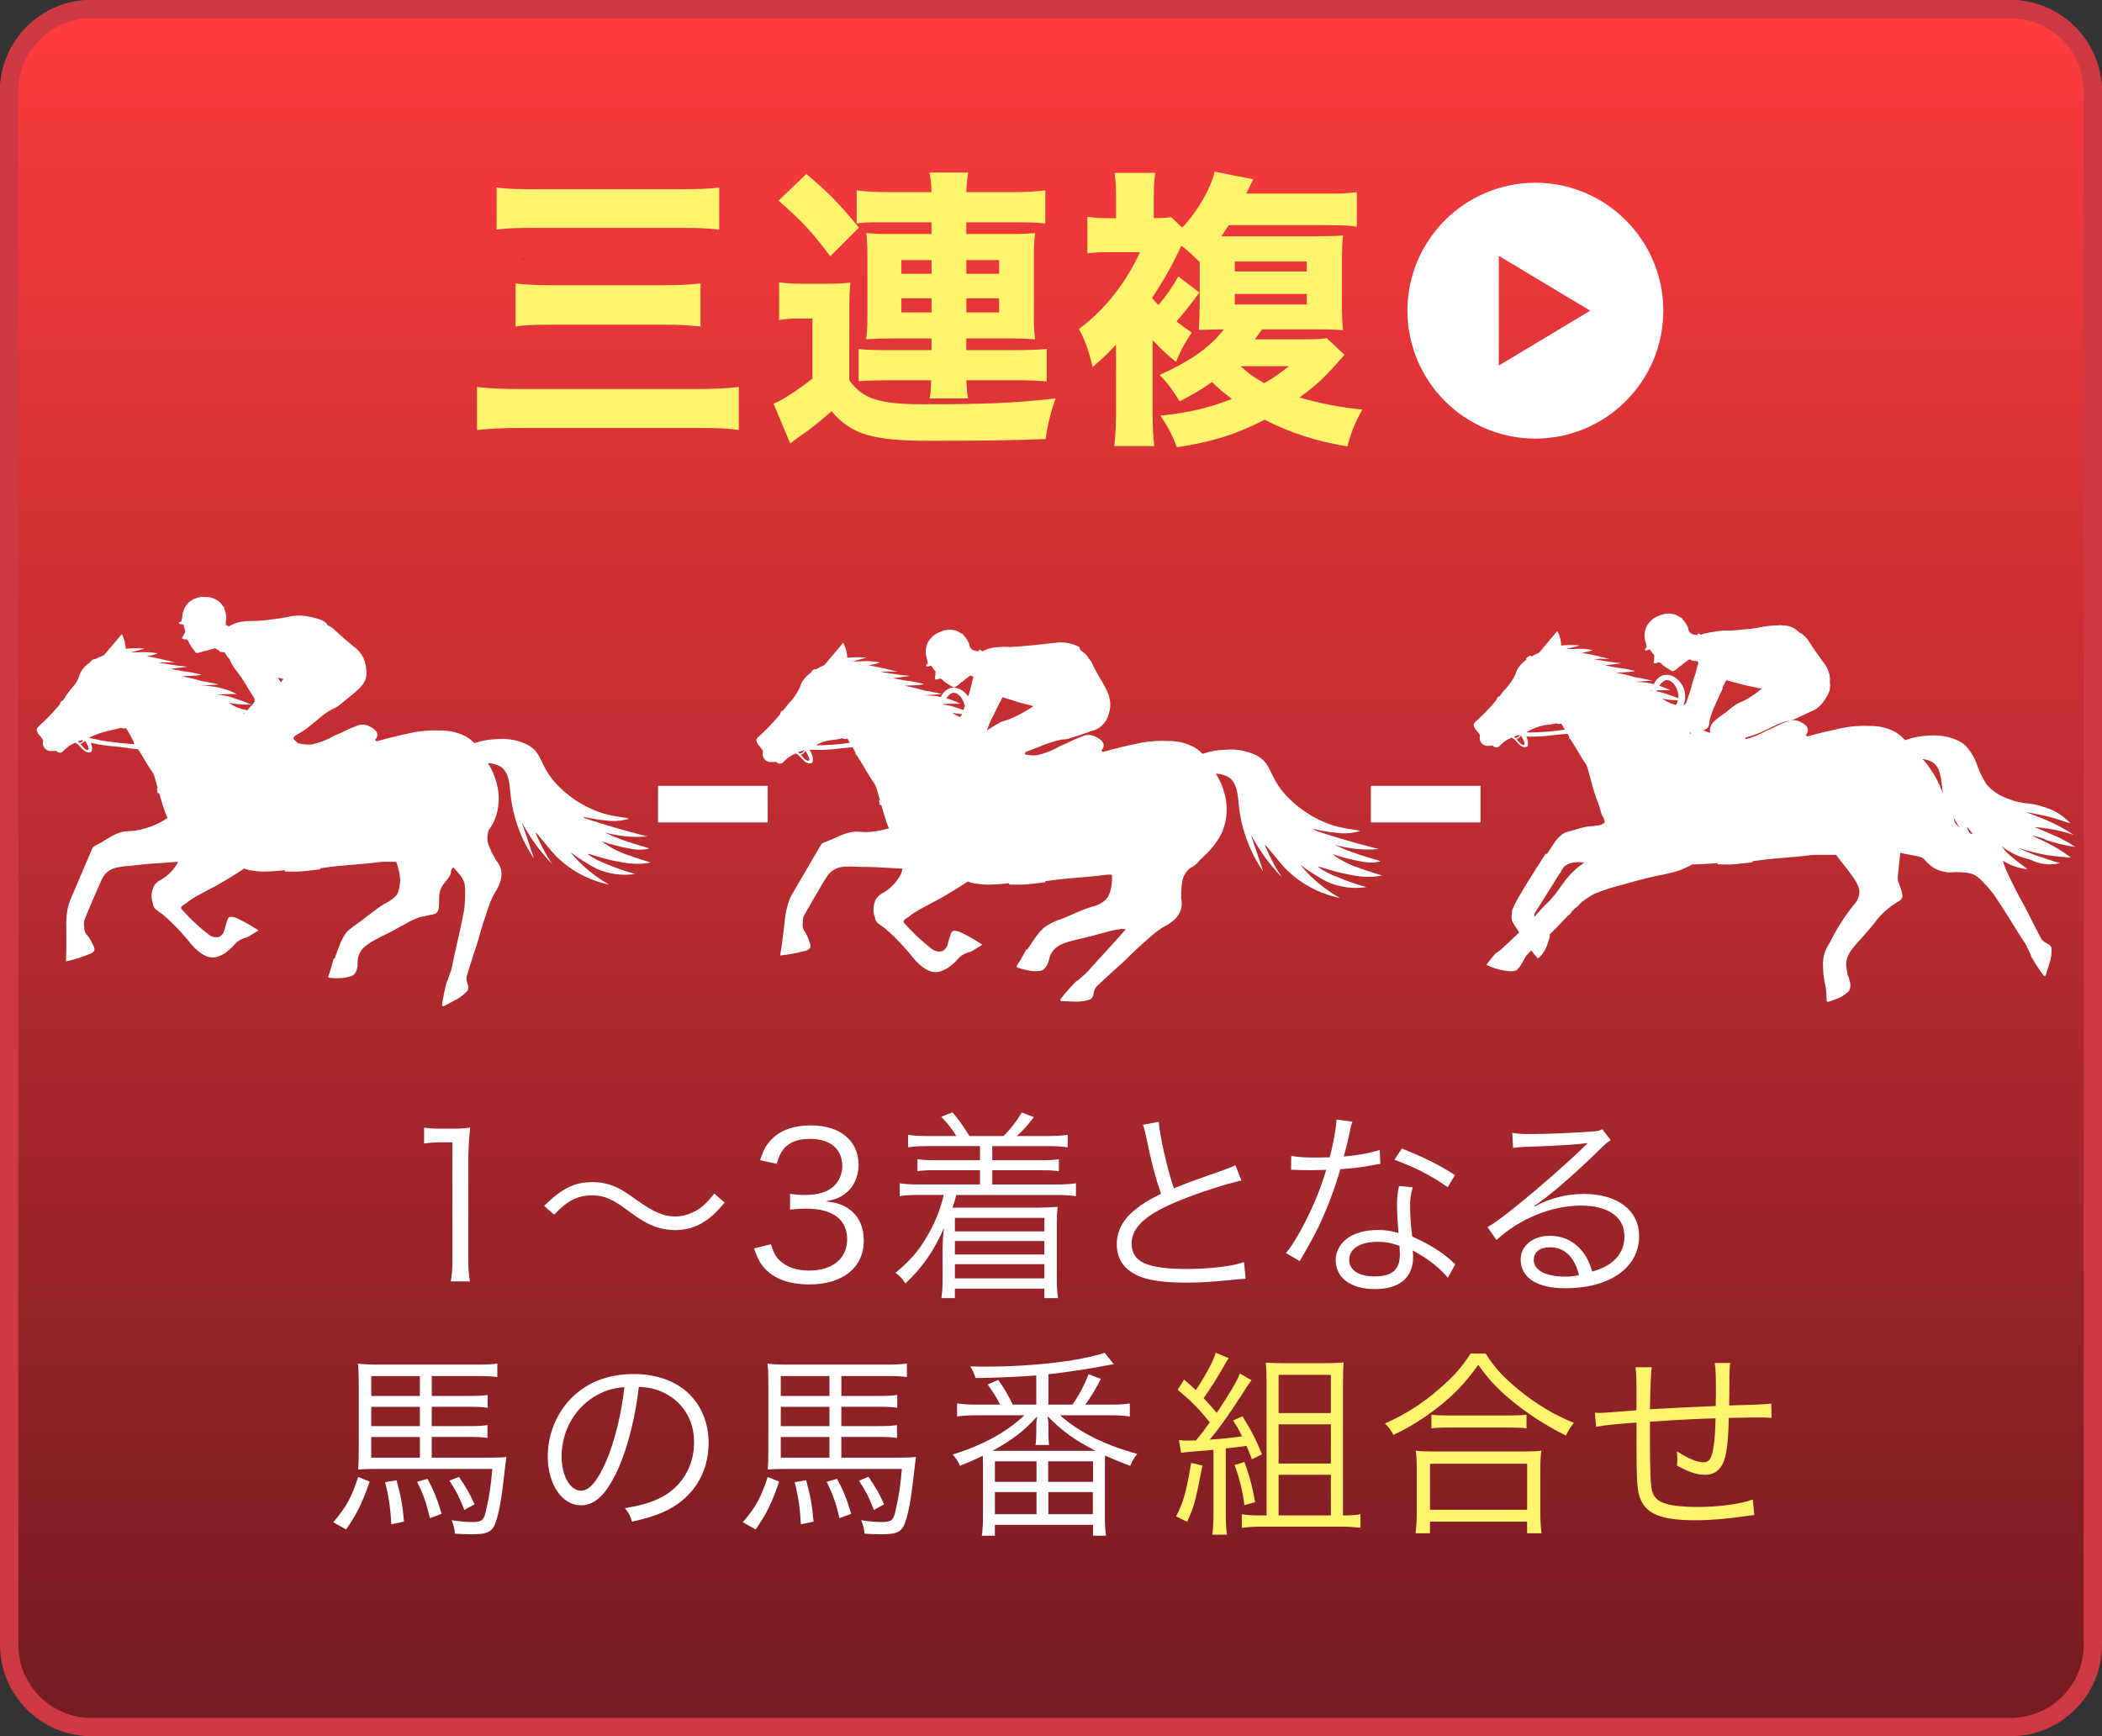 <?xml version="1.0" encoding="UTF-8"?><svg id="_レイヤー_2" xmlns="http://www.w3.org/2000/svg" xmlns:xlink="http://www.w3.org/1999/xlink" viewBox="0 0 115 95"><rect x="0" y="0" width="115" height="95" fill="#333333" stroke="none"/><defs><style>.cls-1{fill:#fff46e;}.cls-2{isolation:isolate;}.cls-3{fill:#ce3943;}.cls-4{fill:#fff;}.cls-5{fill:url(#_名称未設定グラデーション_10);}</style><linearGradient id="_名称未設定グラデーション_10" x1="-764.278" y1="702.4" x2="-764.278" y2="701.4" gradientTransform="translate(87949.437 66727.976) scale(115 -95)" gradientUnits="userSpaceOnUse"><stop offset="0" stop-color="#fe3c3e"/><stop offset="1" stop-color="#731b21"/></linearGradient></defs><g id="_レイヤー_1-2"><g id="_グループ_4955"><rect id="_長方形_11456" class="cls-5" width="115" height="95" rx="5" ry="5"/><path id="_長方形_11456_-_アウトライン" class="cls-3" d="M5,1C2.791,1,1,2.791,1,5v85c0,2.209,1.791,4,4,4h105c2.209,0,4-1.791,4-4V5c0-2.209-1.791-4-4-4H5M5,0h105c2.761,0,5,2.239,5,5v85c0,2.761-2.239,5-5,5H5c-2.761,0-5-2.239-5-5V5C0,2.239,2.239,0,5,0Z"/><g id="_三連複" class="cls-2"><g class="cls-2"><path class="cls-1" d="M26.097,21.175c.688.08,1.328.112,2.4.112h9.556c.993,0,1.649-.032,2.369-.112v2.354c-.656-.096-1.136-.112-2.305-.112h-9.54c-1.088,0-1.696.032-2.48.112v-2.354ZM27.169,10.259c.608.08,1.104.096,2.129.096h7.859c1.024,0,1.521-.016,2.192-.096v2.305c-.688-.08-1.232-.096-2.192-.096h-7.827c-1.104,0-1.537.016-2.161.096v-2.305ZM28.209,15.509c.513.064,1.009.097,1.921.097h6.242c.769,0,1.329-.032,1.953-.097v2.354c-.656-.064-1.185-.097-1.937-.097h-6.211c-.88,0-1.36.017-1.969.097v-2.354Z"/><path class="cls-1" d="M42.624,15.445c.448.063.704.08,1.312.08h1.36c.48,0,.849-.017,1.232-.064-.048.448-.063.849-.063,1.776v3.569c.736,1.024,1.633,1.313,4.05,1.313,3.393,0,5.01-.064,7.234-.32-.256.736-.432,1.424-.544,2.225-1.521.064-3.426.096-6.194.096-3.298,0-4.386-.319-5.522-1.616-.784.688-1.104.944-1.809,1.425-.24.176-.305.224-.448.336l-.912-2.177c.496-.192,1.344-.753,2.129-1.377v-3.281h-.785c-.399,0-.624.016-1.04.08v-2.064ZM44.112,9.523c1.201,1.009,1.665,1.473,2.882,2.93l-1.569,1.568c-1.024-1.36-1.553-1.921-2.833-3.041l1.521-1.457ZM48.067,12.164c-.656,0-.896.016-1.2.063v-1.809c.496.064,1.008.096,1.856.096h2.241c-.017-.512-.049-.768-.112-1.072h2.112c-.048.353-.08.576-.096,1.072h2.449c.769,0,1.376-.031,1.872-.096v1.809c-.399-.048-.768-.063-1.601-.063h-2.721v.64h2.401c.607,0,.88-.016,1.36-.048-.048.433-.064.721-.064,1.28v3.313c0,.528.017.801.064,1.217-.433-.032-.816-.048-1.345-.048h-2.417v.64h2.801c.561,0,1.345-.032,1.601-.063v1.776c-.256-.032-1.072-.064-1.601-.064h-2.801c0,.08.016.145.016.192.017.416.017.48.08.801h-2.097c.048-.208.048-.385.08-.993h-2.337c-.592,0-1.217.017-1.633.049v-1.761c.433.048.929.063,1.585.063h2.401v-.64h-2.193c-.48,0-.944.016-1.377.048.049-.416.064-.688.064-1.232v-3.426c0-.512-.016-.72-.064-1.152.433.032.801.048,1.361.048h2.209v-.64h-2.897ZM49.315,14.229v.752h1.649v-.752h-1.649ZM49.315,16.325v.769h1.649v-.769h-1.649ZM52.868,14.981h1.793v-.752h-1.793v.752ZM52.868,17.094h1.793v-.769h-1.793v.769Z"/><path class="cls-1" d="M73.558,19.414c-1.136,1.297-1.424,1.569-2.465,2.338,1.041.304,2.241.544,3.441.656-.416.736-.608,1.232-.816,2.017-1.681-.272-3.089-.721-4.529-1.457-1.569.801-2.882,1.217-4.802,1.505-.225-.608-.433-1.024-.896-1.729,1.536-.16,2.625-.416,3.905-.913-.496-.384-.721-.56-1.089-.928-.56.4-.912.608-1.761,1.057-.479-.736-.688-1.024-1.104-1.441,1.696-.768,2.721-1.488,3.521-2.496-.72.016-1.184.016-1.376.031.032-.528.048-.977.048-1.473v-2.24c-.592-.576-.672-.641-1.009-.896-.447.992-.944,1.872-1.601,2.865q.225.256.353.384c.433-.512.752-.977,1.089-1.568l1.152.88c-.4.561-.801,1.057-1.249,1.585.305.24.433.336.833.608-.417.624-.561.88-.865,1.601-.384-.305-.688-.576-1.28-1.185v3.938c0,.801.032,1.393.097,1.856h-2.193c.064-.528.096-1.2.096-1.889v-3.665c-.416.448-.656.688-1.28,1.232-.224-.944-.432-1.505-.752-2.081,1.408-1.057,2.545-2.48,3.345-4.21h-1.553c-.624,0-.928.017-1.328.064v-2.001c.336.064.704.08,1.44.08h.128v-1.2c0-.528-.031-.896-.08-1.28h2.226c-.048.319-.08.688-.08,1.248v1.232c.512-.016.72-.016.944-.063l.608.576c.8-.816,1.601-2.193,1.776-3.058l2.113.416c-.08.16-.112.208-.209.416-.063.145-.096.208-.176.368h4.434c.801,0,1.152-.016,1.617-.08v1.889c-.448-.063-.704-.08-1.601-.08h-5.41c-.177.272-.192.305-.4.608h5.042c.672,0,1.2-.016,1.616-.048-.048.353-.063.801-.063,1.617v1.937c0,.849.016,1.232.063,1.633-.416-.032-.72-.048-1.488-.048h-2.945c-.191.271-.24.352-.4.544h2.754c.576,0,.944-.017,1.185-.064l.976.912ZM67.556,14.853h3.938v-.544h-3.938v.544ZM67.556,16.661h3.938v-.576h-3.938v.576ZM67.876,20.039c.432.4.768.64,1.296.928.513-.304.753-.464,1.345-.928h-2.641Z"/></g></g><g id="_1_3着となる_馬の馬番組合せ" class="cls-2"><g class="cls-2"><path class="cls-4" d="M23.202,61.701c.286.044.495.056.913.056h.693c.374,0,.55-.012.913-.056-.066.671-.1,1.232-.1,1.826v5.347c0,.518.022.837.089,1.243h-1.046c.066-.385.088-.736.088-1.243v-6.369h-.594c-.352,0-.638.021-.957.065v-.869Z"/><path class="cls-4" d="M29.769,65.981c.979-.958,1.661-1.299,2.651-1.299.495,0,.936.1,1.376.319.285.143.429.23,1.033.66.925.66,1.485.902,2.112.902.309,0,.616-.066.881-.188.473-.198.781-.462,1.254-1.067l.572.495c-.528.616-.825.881-1.266,1.134-.418.241-.946.374-1.452.374-.341,0-.704-.066-1.045-.177-.462-.165-.814-.362-1.529-.891-.869-.649-1.31-.836-1.98-.836-.418,0-.77.088-1.133.286-.309.176-.518.352-.924.77l-.551-.483Z"/><path class="cls-4" d="M42.178,68.082c.176.572.329.804.671,1.045.374.265.857.396,1.419.396,1.276,0,2.079-.66,2.079-1.705,0-1.089-.781-1.684-2.244-1.684-.308,0-.583.022-.88.056v-.869c.253.044.517.065.813.065.727,0,1.266-.165,1.606-.506.275-.264.44-.671.44-1.067,0-.946-.66-1.496-1.771-1.496-.671,0-1.155.188-1.463.583-.154.198-.231.374-.353.781l-.913-.198c.188-.561.319-.813.595-1.1.483-.528,1.231-.804,2.188-.804,1.596,0,2.607.836,2.607,2.156,0,.672-.286,1.266-.77,1.606-.286.209-.528.297-1.034.396.638.065.979.187,1.353.473.484.374.737.957.737,1.661,0,1.485-1.144,2.409-2.981,2.409-1.111,0-1.937-.308-2.464-.901-.231-.265-.363-.507-.562-1.067l.925-.231Z"/><path class="cls-4" d="M50.757,62.713c-.45,0-.759.021-1.078.065v-.682c.309.044.595.065,1.078.065h1.562c-.22-.374-.462-.671-.825-1.056l.616-.242c.385.462.638.814.924,1.298h1.871c.385-.385.692-.78,1.001-1.287l.66.253c-.407.518-.616.748-.936,1.034h1.694c.484,0,.771-.021,1.089-.065v.682c-.297-.044-.638-.065-1.089-.065h-3.036v.77h2.673c.484,0,.693-.011.969-.055v.66c-.265-.044-.495-.055-.969-.055h-2.673v.78h3.487c.495,0,.781-.021,1.089-.065v.704c-.319-.044-.627-.066-1.089-.066h-5.457c-.099.363-.121.462-.209.693h4.764c.319,0,.616-.011.99-.044-.033.33-.044.517-.044.869v3.146c0,.385.021.671.066.979h-.749v-.517h-4.896v.517h-.737c.045-.308.066-.604.066-.968v-1.65c0-.363.033-1.001.077-1.221-.572,1.298-1.199,2.178-2.112,3.036-.165-.253-.319-.418-.539-.583.759-.627,1.221-1.145,1.65-1.87.483-.792.759-1.464.99-2.388h-1.331c-.484,0-.749.011-1.079.066v-.704c.298.044.584.065,1.079.065h3.311v-.78h-2.442c-.473,0-.715.011-.979.055v-.66c.264.044.484.055.979.055h2.442v-.77h-2.86ZM52.242,66.64v.737h4.896v-.737h-4.896ZM52.242,67.906v.737h4.896v-.737h-4.896ZM52.242,69.171v.78h4.896v-.78h-4.896Z"/><path class="cls-4" d="M63.397,61.382c.044.736.451,2.541.825,3.641.649-.264.957-.385,2.662-.979.386-.144.484-.176.704-.286l.33.836c-.77.165-2.343.671-3.312,1.067-1.881.748-2.695,1.474-2.695,2.387,0,1.002.848,1.387,3.004,1.387,1.265,0,2.497-.144,3.146-.374l.088.913q-.209,0-.814.066c-1.133.109-1.661.143-2.432.143-1.089,0-1.914-.099-2.442-.297-.901-.33-1.363-.936-1.363-1.805,0-.704.33-1.342.979-1.87.418-.341.76-.55,1.441-.891-.308-.902-.517-1.673-.803-3.081-.1-.462-.121-.517-.188-.693l.869-.164Z"/><path class="cls-4" d="M73.989,61.382c-.076.209-.088.253-.176.703-.077.375-.143.639-.297,1.199.771-.065,1.463-.197,1.97-.362l.032.759q-.121.022-.385.066c-.451.099-1.133.187-1.805.23-.341,1.178-.736,2.2-1.221,3.213-.264.527-.363.715-.781,1.441-.099.153-.165.285-.22.374l-.748-.44c.352-.44.648-.924,1.056-1.716.506-1.002.825-1.794,1.145-2.839-.275.011-.649.022-.814.022-.187,0-.561-.012-.726-.012-.121-.011-.209-.011-.242-.011h-.144l.012-.759c.374.065.704.088,1.309.088.221,0,.583-.011.792-.011.177-.628.353-1.562.374-2.068l.869.121ZM79.216,69.92c-.43-.528-1.123-1.078-1.926-1.496.022.176.022.241.022.352,0,1.133-.748,1.76-2.091,1.76-1.32,0-2.146-.615-2.146-1.595,0-.594.407-1.145,1.023-1.397.385-.165.803-.242,1.298-.242.407,0,.683.044,1.111.165-.055-.715-.077-1.231-.077-1.507,0-.396.022-.66.11-1.067l.748.077c-.11.407-.143.639-.143,1.023,0,.495.055,1.254.121,1.672.88.385,1.562.804,2.156,1.331q.121.121.197.177l-.406.748ZM75.343,67.95c-.936,0-1.529.385-1.529.99,0,.562.528.902,1.397.902.946,0,1.375-.374,1.375-1.199,0-.132-.021-.474-.021-.474-.463-.165-.781-.22-1.222-.22ZM79.204,64.958c-.924-.639-1.76-1.078-2.915-1.496l.407-.616c1.276.506,2.013.88,2.904,1.452l-.396.66Z"/><path class="cls-4" d="M82.735,61.987c.309.055.506.066,1.034.066.913,0,2.377-.066,3.366-.144.286-.021.386-.044.528-.121l.462.605c-.153.077-.209.121-.561.462-1.519,1.485-2.85,2.63-3.62,3.125l.022.032c.836-.451,1.728-.682,2.695-.682,1.837,0,3.015.902,3.015,2.311,0,1.716-1.596,2.849-4.038,2.849-1.551,0-2.442-.571-2.442-1.584,0-.737.683-1.287,1.596-1.287.737,0,1.375.319,1.815.902.23.308.352.572.506,1.056,1.155-.318,1.76-.99,1.76-1.925,0-1.057-.88-1.684-2.365-1.684-1.617,0-3.355.704-4.632,1.882l-.494-.704c.396-.231.792-.518,1.54-1.122,1.177-.936,2.915-2.465,3.674-3.213l.154-.154s.022-.021.044-.044l.044-.044-.021-.021q-.033,0-.1.011c-.352.066-1.672.143-3.344.198-.242.011-.353.021-.595.055l-.044-.825ZM84.803,68.247c-.55,0-.891.265-.891.683,0,.286.143.495.439.671.286.154.76.253,1.232.253.275,0,.407-.011.803-.077-.241-1.001-.792-1.529-1.584-1.529Z"/></g><g class="cls-2"><path class="cls-4" d="M20.222,81.071c-.408,1.188-.705,1.782-1.287,2.618l-.705-.396c.705-.814,1.002-1.354,1.365-2.476l.627.253ZM23.62,79.761h3.104c.539,0,.77-.011.979-.044q-.021.144-.121,1.001c-.143,1.299-.264,1.97-.451,2.542-.188.561-.439.693-1.342.693-.275,0-.484-.012-.902-.033-.012-.242-.055-.43-.176-.737.439.066.803.099,1.145.099.506,0,.627-.099.736-.638.188-.814.264-1.354.342-2.267h-6.47c-.329,0-.604.012-.868.033.021-.286.032-.495.032-1.034v-3.751c0-.407-.011-.683-.044-1.013.297.044.616.055,1.133.055h5.348c.527,0,.824-.011,1.144-.055v.737c-.33-.044-.539-.055-1.045-.055h-2.542v1.089h1.992c.55,0,.781-.011,1.066-.055v.704c-.297-.045-.506-.056-1.056-.056h-2.003v1.057h2.014c.561,0,.737-.012,1.034-.056v.704c-.308-.044-.517-.055-1.034-.055h-2.014v1.133ZM22.972,75.295h-2.662v1.089h2.662v-1.089ZM22.972,76.978h-2.662v1.057h2.662v-1.057ZM20.31,78.628v1.133h2.662v-1.133h-2.662ZM21.696,80.994c.242.902.319,1.31.407,2.267l-.693.143c-.055-.935-.143-1.54-.341-2.299l.627-.11ZM23.39,80.917c.363.683.527,1.101.77,1.915l-.638.241c-.209-.88-.362-1.309-.704-1.991l.572-.165ZM25.107,80.807c.406.594.561.857.857,1.507l-.561.308c-.287-.736-.418-.989-.814-1.605l.518-.209Z"/><path class="cls-4" d="M33.872,80.256c-.638,1.452-1.287,2.112-2.078,2.112-1.046,0-1.826-1.144-1.826-2.684,0-1.123.418-2.212,1.154-3.037.881-.968,2.08-1.463,3.554-1.463,1.232,0,2.311.385,3.025,1.089.693.671,1.067,1.628,1.067,2.685,0,1.705-.924,3.113-2.52,3.796-.495.209-.913.341-1.672.506-.11-.363-.176-.474-.385-.737.803-.132,1.319-.275,1.836-.517,1.211-.551,1.947-1.728,1.947-3.081,0-1.254-.637-2.267-1.748-2.761-.408-.177-.727-.254-1.277-.275-.164,1.529-.582,3.212-1.078,4.367ZM32.52,76.418c-1.111.671-1.794,1.914-1.794,3.278,0,1.056.463,1.87,1.057,1.87.463,0,.902-.518,1.375-1.596.451-1.034.858-2.662,1.002-4.07-.66.055-1.134.209-1.64.518Z"/><path class="cls-4" d="M42.628,81.071c-.406,1.188-.703,1.782-1.287,2.618l-.703-.396c.703-.814,1-1.354,1.363-2.476l.627.253ZM46.029,79.761h3.102c.539,0,.771-.011.979-.044q-.022.144-.121,1.001c-.144,1.299-.265,1.97-.451,2.542-.187.561-.44.693-1.342.693-.275,0-.484-.012-.902-.033-.011-.242-.056-.43-.176-.737.44.066.803.099,1.144.099.506,0,.627-.099.737-.638.187-.814.265-1.354.341-2.267h-6.469c-.33,0-.605.012-.869.033.022-.286.033-.495.033-1.034v-3.751c0-.407-.011-.683-.044-1.013.297.044.616.055,1.134.055h5.346c.528,0,.826-.011,1.145-.055v.737c-.33-.044-.539-.055-1.045-.055h-2.541v1.089h1.99c.551,0,.781-.011,1.068-.055v.704c-.298-.045-.507-.056-1.057-.056h-2.002v1.057h2.013c.562,0,.737-.012,1.034-.056v.704c-.309-.044-.518-.055-1.034-.055h-2.013v1.133ZM45.379,75.295h-2.663v1.089h2.663v-1.089ZM45.379,76.978h-2.663v1.057h2.663v-1.057ZM42.716,78.628v1.133h2.663v-1.133h-2.663ZM44.103,80.994c.242.902.318,1.31.407,2.267l-.693.143c-.056-.935-.144-1.54-.341-2.299l.627-.11ZM45.797,80.917c.362.683.528,1.101.771,1.915l-.639.241c-.209-.88-.363-1.309-.704-1.991l.572-.165ZM47.513,80.807c.407.594.562.857.858,1.507l-.562.308c-.285-.736-.418-.989-.813-1.605l.517-.209Z"/><path class="cls-4" d="M56.697,75.262c-1.089.077-2.211.132-3.322.143-.099-.297-.153-.429-.297-.638.44.011.671.011.901.011,2.531,0,5.127-.308,6.459-.759l.494.627-.209.033c-.043.011-.121.021-.23.044-.803.165-2.233.374-3.136.473v1.661h1.32c.407-.604.616-1.001.88-1.661l.672.253c-.275.539-.474.869-.848,1.408h1.32c.527,0,.792-.011,1.111-.065v.715c-.319-.044-.639-.066-1.111-.066h-2.707c1.046.925,2.443,1.629,4.225,2.112-.187.242-.274.386-.385.66-.902-.352-.968-.385-1.375-.572-.011.254-.011.342-.011.616v2.739c0,.43.022.76.065,1.034h-.715v-.594h-5.369v.594h-.715c.045-.274.066-.648.066-1.022v-2.739c0-.221-.012-.451-.012-.616-.473.23-.692.33-1.254.55-.099-.242-.164-.352-.396-.616,1.65-.506,2.949-1.221,3.928-2.146h-2.574c-.462,0-.803.022-1.111.066v-.715c.297.044.605.065,1.111.065h1.244c-.199-.396-.375-.682-.683-1.1l.583-.253c.363.527.518.792.792,1.353h1.287v-1.595ZM59.558,79.387h.375c-1.189-.627-1.761-1.034-2.619-1.892.012.065.012.099.021.176.012.154.022.198.022.253v.396c0,.318.011.571.033.748h-.737c.033-.242.044-.451.044-.748v-.386c0-.099.011-.197.044-.429-.715.792-1.331,1.265-2.441,1.881h5.258ZM54.431,81.082h2.277v-1.122h-2.277v1.122ZM54.431,82.853h2.277v-1.21h-2.277v1.21ZM57.347,81.082h2.453v-1.122h-2.453v1.122ZM57.358,82.853h2.432v-1.21h-2.432v1.21Z"/></g><g class="cls-2"><path class="cls-1" d="M65.783,80.191c-.386,1.991-.451,2.244-.836,3.08l-.605-.297c.407-.781.55-1.298.825-2.927l.616.144ZM64.496,78.794c.143.022.274.033.495.033.099,0,.297-.011.439-.011.341-.419.44-.539.76-.99-.649-.792-1.057-1.199-1.761-1.782l.353-.551c.318.265.385.33.638.572.495-.726.99-1.639,1.089-2.046l.716.297q-.11.143-.396.66c-.341.583-.638,1.045-.979,1.529.363.385.418.451.716.803.736-1.1,1.122-1.749,1.265-2.156l.639.374c-.089.11-.154.209-.298.418-.748,1.199-1.496,2.256-1.991,2.827.671-.044.925-.065,1.771-.176-.198-.407-.253-.506-.495-.869l.518-.23c.495.792.77,1.342,1.066,2.079l-.55.275c-.143-.375-.187-.484-.297-.737-.518.077-.892.121-1.133.143v3.587c0,.483.021.813.065,1.133h-.803c.044-.341.065-.682.065-1.133v-3.51c-.341.033-.483.044-.66.055q-.825.056-1.11.11l-.121-.704ZM68.082,79.993c.297.825.418,1.276.583,2.2l-.583.165c-.109-.814-.286-1.529-.539-2.189l.539-.176ZM73.562,82.92c.341,0,.615-.022.869-.066v.748c-.309-.044-.649-.066-1.057-.066h-4.4c-.407,0-.727.022-1.034.066v-.748c.264.044.539.066.924.066h.429v-7.229c0-.451-.011-.77-.044-1.133.319.021.605.033,1.101.033h1.958c.562,0,.902-.012,1.199-.045-.021.363-.033.605-.033,1.255v7.118h.089ZM69.952,77.319h2.86v-2.09h-2.86v2.09ZM69.952,80.081h2.86v-2.146h-2.86v2.146ZM69.952,82.92h2.86v-2.223h-2.86v2.223Z"/><path class="cls-1" d="M81.282,74.063c.462.748.968,1.298,1.815,1.991.935.77,1.969,1.386,3.015,1.804-.198.231-.309.419-.44.693-1.1-.539-2.211-1.265-3.103-2.024-.693-.583-1.199-1.144-1.694-1.848-.737,1.034-1.342,1.661-2.311,2.409-.748.572-1.44,1.001-2.332,1.43-.121-.253-.209-.374-.462-.627,1.133-.506,2.079-1.111,2.992-1.914.781-.671,1.21-1.166,1.694-1.914h.825ZM77.443,83.898c.044-.341.066-.66.066-1.078v-2.431c0-.407-.011-.704-.055-1.013.23.033.462.044.857.044h5.16c.396,0,.627-.011.858-.044-.044.297-.056.583-.056,1.013v2.431c0,.43.022.76.066,1.078h-.792v-.638h-5.313v.638h-.793ZM78.236,82.611h5.313v-2.52h-5.313v2.52ZM78.312,77.408c.198.032.463.044.869.044h3.411c.429,0,.692-.012.924-.044v.748c-.242-.033-.506-.044-.924-.044h-3.422c-.341,0-.627.011-.858.044v-.748Z"/><path class="cls-1" d="M90.368,74.811q-.065.352-.099,2.299c1.782-.099,2.223-.121,3.598-.176v-.308c.011-.121.011-.242.011-.374,0-1.002-.011-1.331-.066-1.673h.848c-.033.221-.044.495-.044.848v.462l-.011.715v.297c1.078-.021,1.936-.055,2.299-.099l.022.781c-.298-.022-.363-.022-.825-.022-.1,0-.386,0-.748.012-.177,0-.419.011-.771.011-.011.935-.088,1.705-.198,2.146-.176.648-.539.968-1.111.968-.429,0-.869-.143-1.529-.506.012-.165.022-.221.022-.33,0-.121-.011-.231-.022-.451.605.396,1.123.605,1.441.605.309,0,.44-.177.539-.716.088-.483.11-.847.132-1.694-1.331.044-2.123.088-3.586.188v.99c0,1.694.033,2.453.11,2.772.099.374.308.583.736.715.342.121,1.013.187,1.717.187,1.199,0,2.354-.153,3.059-.406l.088.847c-.154.011-.177.022-.44.055-1.023.154-1.937.231-2.783.231-1.958,0-2.795-.374-3.08-1.364-.11-.396-.144-1.034-.144-2.607v-1.375c-1.089.077-1.705.143-2.211.23l-.066-.77c.11.011.198.011.242.011.198,0,.88-.044,2.035-.143v-.716c0-1.022-.011-1.342-.055-1.639h.891Z"/></g></g><path id="_パス_1702" d="M23.359,11.976l-.02.021c.014-.01.021-.017.02-.021"/><path id="_パス_1701" d="M28.494,14.183c.081-.002.161-.023.233-.06-.076.027-.154.047-.233.06"/><path id="_パス_1696" class="cls-4" d="M111.854,45.931c.545.195,1.109.333,1.683.41-.41-.277-.848-.509-1.307-.694-.382-.173-.705-.3-.929-.393.514.035,1.024.116,1.523.243.224.057.434.12.631.187-.492-.329-1.016-.61-1.562-.838-.332-.138-1.058-.414-1.062-.416s.606.114.942.187c.955.208,1.452.464,1.478.41-.394-.418-.895-.721-1.449-.874-.855-.3-1.058-.091-1.918-.44-.47-.15-.889-.429-1.208-.805-.191-.3-.35-.619-.476-.952-.127-.412-.34-.792-.625-1.116-.11-.107-.233-.2-.367-.276-.511-.256-1.083-.366-1.652-.316-.454.013-.904.098-1.331.252-.159-.185-.349-.342-.56-.464-.431-.219-.91-.327-1.394-.314-.537-.026-1.075.02-1.6.139-.48.1-1.087.239-1.8.438-.024-.029-.053-.052-.086-.069.2-.218.2-.484-.249-.711-.245-.145-.548-.153-.8-.02-.464.162-.674.323-1.085.476-.356.205-.736.363-1.132.47l-.042-.07c.1-.055.279-.079.644-.217.2-.074.44-.2.941-.434.221-.111.453-.198.692-.26.122-.019.241-.048.358-.087.148-.06.26-.113.349-.159l.371-.171c.388-.179.388-.177.428-.2.149-.085.284-.193.4-.319.102-.118.191-.248.264-.386.06-.095.111-.195.152-.3.053-.159.066-.328.038-.493.011-.141.004-.284-.021-.423-.063-.273-.192-.527-.375-.739-.207-.281-.5-.688-.853-1.245l-.3-.287-.015.026c-.058-.045-.127-.1-.2-.151-.102-.095-.22-.171-.348-.224-.168-.063-.347-.092-.527-.087v-.016l-.253.017c-.086,0-.164,0-.243.01-.431.029-.56.087-1.023.153l-.258.03c-.1.011-.2.02-.3.028s-.194.017-.322.032c-.043.005-.178.02-.358.032h-.038c-.073-.005-.147-.005-.22,0h-.24v.009c-.1.005-.182.013-.255.021-.078.009-.155.024-.23.044-.076.001-.152.011-.226.031-.031.009-.076.023-.146.036-.048.009-.07.011-.1.016-.067.014-.132.039-.191.074l-.169-.086c-.011.031-.017.063-.027.094h-.035c-.11-.001-.218-.028-.317-.077-.048-.031-.087-.073-.115-.123l-.024-.065h0c-.005-.024-.014-.057-.025-.094h0c-.004-.032-.012-.063-.023-.093-.006-.016-.013-.032-.021-.048l-.01.007c-.062-.139-.149-.265-.259-.37v-.008c-.004-.015-.011-.029-.021-.042-.025-.029-.061-.047-.1-.05h0c-.095-.07-.2-.126-.312-.164-.279-.077-.577-.053-.839.07-.303.106-.554.325-.7.611-.095.211-.125.447-.085.675.017.091.04.18.07.267l.01.021h-.011c0,.025.003.05.007.075.006.023.014.044.025.065-.02.042-.052.077-.092.1-.011.022-.011.047,0,.069.029.038.13.007.173-.006l.1-.032.007.015c.043.071.09.14.142.205.042.052.066.08.083.1v.086c0,.06-.003.119-.011.178-.007.068-.017.124-.024.165.052.02.11.02.162,0,.041-.023.086-.034.133-.034h.017c.065.015.1.058.183.137.014.013.035.033.063.057l.085.057c.05.033.09.057.149.092l.105.063c.038.028.079.052.122.072.067.015.129-.031.249-.124.076-.059.074-.068.169-.143l.036-.028v.015c.024-.023.049-.044.076-.063.041-.03.061-.038.072-.063l.164-.122c.118-.089.14-.107.183-.109.033,0,.065.007.094.023,0,.003,0,.005,0,.008,0,.021.04.029.1.038.052.007.105.012.158.013.034.001.068.008.1.021v.043l.031.049c-.025.066-.051.135-.074.215-.036.125-.022.112-.074.33-.007.029-.014.054-.021.082h0l-.072.164c-.041.141-.082.284-.123.43-.023.085-.046.169-.069.253-.015.043-.034.1-.06.174-.158.47-.162.545-.254.614-.017.013-.036.023-.055.032l-.03.011c.04-.079.069-.162.089-.248.099-.532-.155-1.067-.63-1.326-.148-.079-.317-.108-.483-.083-.125.025-.241.082-.337.165-.109.089-.191.207-.237.34-.355-.088-.721-.13-1.087-.124l.985-.07c-.181-.045-.372-.087-.573-.123-.11-.02-.218-.037-.322-.053-.143-.043-.293-.084-.448-.123-.224-.056-.439-.1-.645-.141.855-.025,1.038-.06,1.039-.088-.311-.086-.628-.145-.949-.176-.289-.051-.526-.1-.685-.131l.9-.116c-.301-.031-.618-.074-.951-.127-.2-.031-.396-.064-.589-.1.256-.018.512-.02.768-.006.036.006.072.006.108,0-.494-.137-.995-.248-1.5-.335.476-.09.576-.134.573-.158-.329-.062-.666-.08-1-.053h-.43l.752-.194c-.328-.032-.657-.032-.985,0l-.037.007c-.008-.277-.081-.549-.213-.793-.267.307-.528.616-.784.927l-.2.248c-.053.023-.112.051-.186.088-.106.053-.18.09-.247.127l-.042-.045c-.109.018-.204.085-.258.182l.035.032c-.191.131-.354.298-.48.493-.025.043-.046.088-.046.088-.035.076-.05.138-.084.227-.154.323-.361.618-.612.872l-.281.348c-.018-.003-.036,0-.053.007-.059.029-.076.113-.081.159-.064.08-.062.078-.077.095-.281.333-.582.65-.9.948-.177.156-.282.232-.278.352.006.22.368.455.339.6-.009.052-.012.104-.009.156.001.022.005.045.012.066.027.088.08.165.153.221.074.055.163.087.255.091.03,0,.072,0,.154-.007l.134-.011c.04.052.098.088.163.1.037.006.075.004.111-.007.052-.016.079-.045.155-.118.039-.037.08-.073.118-.111.09-.083.191-.153.3-.208.059-.033.12-.064.182-.091.037.031.081.054.128.067l.128.136c.182.194.286.307.436.319.03,0,.151.016.189-.054.012-.024.019-.051.02-.078.009-.098,0-.197-.029-.292-.016-.053-.038-.104-.064-.153h.159c.357.006.713-.011,1.068-.05l.142-.017.1-.013c.068-.009.385-.038.792-.077l.079.155c-.004.035.004.07.023.1.011.015.024.028.039.039.006.005.013.009.02.012l.068.116c.092.155.117.185.265.424s.183.324.371.618c.032.05.094.146.182.272.033.094.051.167.059.2.014.058.088.321.233.83l.03.161h.015v.012c.096.336.21.667.342.991.039.152.089.331.155.532l.082.138.04.1c.01.045.021.1.033.153-.096.082-.212.137-.336.159l-.073.008c-.083.01-.126.023-.312.04-.156.015-.154.008-.239.018-.154.025-.305.062-.452.112-.236.067-.24.067-.443.126-.125.028-.247.067-.365.117-.13.074-.247.169-.346.281-.043.044-.082.091-.118.14l-.477.716h-.075l-.161.247h-.01l-.126.212h0l-.186.289h-.008l-.1.171c-.281.44-.485.771-.591.948l-.254.436c-.143.246-.175.3-.218.387-.146.3-.219.443-.182.533h0c-.035.125-.04.257-.014.385.012.057.033.111.061.162h0c.105.182.22.358.344.528-.3.293-.645.614-1.031.968l-.284.2s-.088.091-.485.607c.321.157.664.265,1.017.321.465.073.6,0,.667-.055.111-.106.204-.231.274-.368.033-.06.057-.111.12-.223.038-.068.071-.122.1-.169l.037-.041.245-.252c.121.162.242.311.36.442.158-.131.29-.291.39-.47.126-.251.216-.517.269-.793l-.038-.033c.13-.12.244-.231.335-.325.132-.136.412-.433.673-.71h0c.085-.048.157-.117.208-.2l-.009-.011c.111-.118.151-.161.209-.215.037-.022.067-.043.088-.059.035-.028.069-.058.1-.09.013-.009.021-.023.025-.038h0l.052-.05.088-.087h0l.076-.06c.189-.14.387-.267.593-.381.52-.22,1.057-.397,1.606-.528.971-.281,1.775-.463,1.775-.463.246-.038.489-.089.73-.153.44-.086.862-.245,1.249-.47l.019-.012h.11c.367-.01.7-.031.7-.031.14-.008.3-.018.5-.033l.095-.007c-.005.023-.01.048-.015.07h.165c.3.014.601.007.9-.021l.206-.024c.319-.031.638-.071.642-.072,0-.02,0-.04.006-.06.38-.047.7-.106,1.5-.167.132-.01.517-.039,1.035-.091l.364-.039.277-.033c.232-.029.766-.01,1.393-.014.369.5.791.974,1.111,1.507.058.114.107.232.147.354.007.029.012.058.015.088.008.16-.023.319-.091.464-.058.13-.138.25-.238.352-.506.635-.942,1.323-1.3,2.052-.113.176-.207.364-.279.561-.023.075-.041.152-.054.229,0,.024-.007.049-.011.073-.009.067-.017.133-.02.193v.145c0,.116.006.234.014.358.017.249.053.496.108.739.012.07.024.142.038.216.026.204.04.409.041.615-.005.028.004.056.022.077.032.028.091.007.117,0,.242-.071.476-.164.7-.279.261-.176.392-.264.439-.416.034-.161.025-.328-.028-.484-.024-.092-.058-.181-.1-.266l-.005-.033c-.01-.095-.025-.189-.047-.282-.025-.129-.035-.261-.029-.392h0c.037-.228.127-.444.261-.631.082-.115.177-.228.275-.345.037-.044.115-.134.175-.2.105-.119.192-.214.319-.355.2-.226.36-.414.488-.575.349-.487.796-.895,1.311-1.2.045-.021.087-.048.124-.082.043-.033.077-.075.1-.124.05-.066.021-.229-.03-.406-.011-.047-.025-.093-.044-.137-.051-.152-.109-.3-.142-.389-.01-.066-.015-.133-.014-.2.02-.2.04-.403.061-.609.018-.177.036-.354.055-.531,0-.017,0-.034.005-.052.005-.049.01-.099.015-.149.135.038.272.067.41.086.082.017.157.031.226.042.169.026.336.062.5.109.077.032.146.082.2.146.134.162.29.304.463.422.061.039.125.072.191.1.109.05.222.088.339.114h.012c.141.038.287.055.433.049.184-.012.368-.014.552-.006.106.007.2.014.282.023.115.013.228.039.338.076.041.014.082.031.121.051.177.109.337.243.473.4.177.179.343.367.5.564l.043.054.03.041c.743,1.1,1.121,1.767,1.5,2.351.093.143.16.241.217.333s.1.191.144.275c.006.015.058.132.141.3l.042.09-.017.015c.211.374.445.735.7,1.08.024.02.055.027.085.021.008-.004.015-.01.021-.018.006-.007.011-.015.015-.024.009-.02.114-.362.256-.829.038-.161.059-.326.062-.491v-.165c-.026-.068-.068-.129-.123-.177-.051-.039-.107-.071-.166-.094-.095-.049-.181-.115-.252-.195v.009l-.015-.029c-.06-.114-.09-.171-.105-.2-.044-.074-.257-.488-.811-1.588,0,0-.375-.644-.8-1.527-.032-.069-.068-.146-.115-.241-.082-.171-.154-.347-.214-.527-.03-.093-.047-.157-.06-.211.395.256.845.416,1.313.466.02-.037-.367-.278-.868-.7-.107-.088-.207-.184-.3-.287-.078-.087-.15-.18-.217-.276.45.363.98.612,1.546.727.503.27,1.088.343,1.642.205-.217-.064-.53-.159-.9-.287-.467-.144-.921-.324-1.359-.541.516.169,1.043.301,1.578.394.542.082,1.285.133,1.285.133-.216-.164-.44-.318-.671-.46-.783-.481-1.444-.7-1.431-.738.232.043.46.106.681.187M92.429,40.098l.074-.011c0,.028.002.056.008.083l-.082-.073M91.695,38.577c-.037-.01-.074-.019-.113-.031-.23-.073-.447-.18-.645-.317.254.048.512.078.77.088h.094c-.022.091-.058.178-.106.258M82.877,40.351l-.045-.05c.1-.037.186-.06.215-.068l.105-.031c-.039.104-.136.174-.247.179l-.028-.03M85.964,47.22c.108-.029.219-.044.331-.045h.065c.106,0,.213.013.32.023-.362.24-.685.533-.959.869-.075.09-.144.185-.208.283-.021.024-.046.055-.077.094s-.051.069-.078.107h0c-.021.032-.043.064-.066.1s-.053.074-.08.108c-.1.126-.145.189-.176.234-.072.066-.135.141-.188.223-.04.039-.092.088-.224.218-.049.048-.108.108-.186.189-.168.176-.327.344-.507.559,0-.019.005-.046.02-.189.383-.613.716-1.144.978-1.559h0c.029-.04.051-.075.067-.1.045-.071.088-.152.088-.152h0l.17-.267h0c.017-.033.037-.064.059-.093.031-.033.058-.069.079-.109.008-.016.014-.033.018-.051h0c.063-.1.106-.161.125-.187.009-.013.017-.028.023-.043l.026-.024c.113-.087.242-.151.379-.191M107.623,45.272c.022-.015.154.157.328.381-.065-.021-.13-.044-.194-.068l-.056-.114c-.065-.134-.091-.19-.079-.2M107.21,45.288c-.094-.074-.177-.162-.245-.261l-.018-.042-.071-.267c.102.196.213.386.334.571M105.73,41.709c.458.3.467.956.537,1.5.009.072.021.149.034.228-.223-.641-.557-1.237-.987-1.761-.018-.019-.066-.072-.136-.141.194.015.382.073.551.17M94.905,37.339l.261.074.155.041c.1.025.265.065.535.121.118.024.185.037.241.048v.008c.109.015.2.031.259.044l.033.007c-.293.247-.612.463-.95.644-.259.128-.338.145-.429.2-.035.019-.068.04-.1.064-.174.125-.354.279-.461.366-.165.133-.144.094-.34.246-.153.103-.293.224-.415.362-.075.098-.123.214-.141.336-.008.067-.005.134.01.2l-.2-.067c-.085-.03-.149-.053-.2-.073.093-.015.18-.058.248-.123.108-.116.1-.247.127-.444.072-.275.17-.543.291-.8l.041-.1.385-.831c-.006-.013-.013-.022-.019-.035.071-.154.138-.285.211-.409.13.036.275.076.454.129M91.209,37.212c.316,0,.657.516.611.991-.17-.064-.32-.119-.439-.16-.329-.115-.454-.147-.5-.158-.089-.022-.172-.039-.252-.053.006-.02.012-.04.019-.06l.716-.011c-.188-.094-.382-.173-.582-.238l.011-.016c.091-.116.231-.295.416-.3M90.397,37.771l-.007.022c-.077-.009-.149-.015-.208-.018h.215M83.394,40.749c-.029.026-.079.008-.109,0-.074-.035-.138-.089-.184-.157-.067-.076-.067-.069-.145-.151.111-.021.204-.096.248-.2.019.028.037.056.056.087.062.106.112.218.15.334,0,.006.015.064-.016.091M84.205,40.066c-.205,0-.41.021-.615.01-.031-.002-.063-.002-.094,0,.299-.186.629-.319.974-.391.2-.032.27-.021.519-.074l.166-.037v.008c.047.022.099.033.151.032.037,0,.073-.008.107-.021v-.01c.054.089.117.192.2.339-.467.074-.937.121-1.409.14"/><path id="_パス_1700" class="cls-4" d="M33.761,47.129c.428.104.869.15,1.31.135.177-.011.353-.035.527-.071,0,0-.711-.211-1.211-.4-.525-.167-1.018-.421-1.458-.752.501.168,1.014.3,1.535.393.338.076.689.078,1.028.005.01-.07-.59-.165-1.487-.5-.408-.151-.733-.3-.947-.4.767.219,1.567.297,2.362.229-.652-.163-1.323-.347-2.012-.551-.4-.119-.789-.24-1.168-.365-.278-.1-.332-.134-.328-.146.01-.036.537.129,1.2.182.425.068.861.04,1.274-.082,0-.078-.668-.074-1.456-.32-1.018-.334-1.926-.937-2.63-1.745-.81-.977-.634-1.538-1.417-1.979-.52-.261-1.103-.372-1.683-.321-.425.012-.846.087-1.249.221-.136-.145-.293-.269-.466-.368-.439-.223-.927-.333-1.42-.32-.548-.027-1.098.021-1.633.142-.49.1-1.108.243-1.83.446-.024-.029-.054-.053-.088-.07.206-.222.207-.493-.254-.724-.251-.149-.561-.157-.819-.02-.472.165-.686.329-1.105.485-.393.231-.82.399-1.265.5-.263.022-.527-.002-.782-.069l-.033-.034c-.156-.159-.192-.173-.194-.23-.006-.157.263-.219.639-.48.175-.122.385-.31.822-.663.191-.166.4-.311.622-.432.115-.049.226-.108.332-.175.132-.1.229-.176.306-.244.1-.087.056-.042.324-.261.173-.142.26-.212.365-.307.121-.099.232-.21.331-.331.086-.102.154-.218.2-.343.048-.168.06-.344.034-.516-.011-.226-.063-.447-.155-.654-.131-.254-.321-.473-.555-.637-.275-.225-.662-.555-1.155-1.015l-.258-.143-.021-.039c-.123-.228-.641-.344-.86-.393-.181-.045-.366-.073-.552-.082-.262-.011-.525.018-.779.084-.284.049-.646.113-1.2.17-.355.037-.464.038-.464.038-.209-.005-.418.002-.627.019h0c-.127.01-.252.031-.375.062h0c-.088.019-.173.048-.255.085-.091.036-.178.079-.262.129l-.138-.073c-.005.014-.008.029-.013.043-.004-.005-.008-.011-.011-.017.001-.01.001-.021,0-.031-.007-.066-.007-.134,0-.2h0c0-.024.009-.057.012-.1h0c.008-.03.013-.062.014-.093,0-.017,0-.034,0-.051h-.011c-.005-.149-.039-.297-.1-.433v-.008c.003-.015.003-.031,0-.046-.011-.035-.036-.064-.068-.081h0c-.06-.1-.135-.189-.222-.266-.224-.175-.504-.263-.788-.25-.315-.018-.625.087-.864.293-.167.159-.282.366-.33.592-.018.089-.03.179-.036.269v.023h-.007c-.008.023-.015.047-.021.071-.002.021-.002.042,0,.063-.033.034-.076.056-.122.064-.014.015-.033.04-.027.062.012.046.115.055.159.059l.1.007v.016c.012.081.029.161.052.239.019.063.03.1.039.12-.008.025-.017.051-.028.079-.022.054-.047.107-.076.157-.032.059-.061.107-.083.14.039.038.091.061.146.063.045-.006.091,0,.133.018l.015.009c.053.038.068.09.115.192.008.017.02.043.036.075s.031.048.055.083.061.085.1.139l.072.1c.076.1.072.1.083.111.055.038.128.019.272-.02.091-.025.092-.034.206-.067l.043-.012v.015c.03-.012.061-.021.093-.029.049-.012.07-.011.089-.03l.195-.05c.14-.036.167-.044.207-.031.055.018.056.051.12.088.027.016.057.026.088.031-.008.009-.012.021-.013.033,0,.021.039.03.1.039.051.008.103.013.155.015.014,0,.029.002.043.005v.042c.037.056.077.11.12.162v.018l.1.113.029.032c.07.166.156.325.257.475.072.106.07.087.2.263.154.2.261.37.351.509.123.191.1.174.268.44.256.413.31.464.305.576s-.074.169-.316.436l-.085.1c-.117-.019-.233-.047-.347-.082-.234-.074-.455-.183-.657-.323.259.049.521.079.785.09.154.006.3.006.438,0-.313-.126-.576-.221-.767-.287-.335-.117-.463-.149-.511-.161-.233-.058-.472-.095-.712-.108l1.2-.018c-.616-.31-1.299-.464-1.989-.449l1-.072c-.184-.046-.379-.088-.584-.126-.112-.02-.222-.038-.329-.054-.146-.044-.3-.086-.456-.126-.228-.058-.448-.1-.657-.144.871-.026,1.058-.061,1.058-.09-.316-.088-.64-.148-.967-.18-.295-.052-.536-.1-.7-.133l.917-.118c-.317-.032-.646-.073-.985-.126-.205-.031-.405-.065-.6-.1.261-.018.522-.02.783-.006.036.006.073.006.109,0-.505-.139-1.017-.253-1.533-.341.485-.092.587-.137.584-.161-.337-.064-.68-.082-1.022-.054h-.435l.767-.2c-.333-.032-.667-.032-1,0l-.04.007c-.018-.281-.091-.555-.215-.808l-.8.945-.174.206c-.148.083-.279.1-.5.234l-.014-.015c-.05.008-.097.027-.139.054-.051.033-.094.078-.124.131l.006.005c-.22.127-.398.316-.514.542-.02.048-.04.107-.1.256-.034.087-.073.172-.116.255-.055.098-.122.189-.2.27-.193.221-.366.458-.519.709l-.049.061c-.018-.002-.037,0-.054.008-.06.029-.077.115-.082.162-.065.082-.064.079-.079.1-.286.34-.592.662-.916.966-.18.159-.287.236-.283.359.006.224.375.464.346.615-.009.052-.012.106-.009.159.001.023.005.045.012.067.027.089.081.168.155.226.076.056.166.088.26.092.031,0,.073,0,.158-.007.057,0,.1-.008.136-.011.041.052.1.088.166.1.038.006.076.004.113-.007.053-.017.081-.046.158-.121.04-.038.081-.075.121-.113.09-.084.191-.155.3-.212.06-.034.123-.064.186-.092.038.032.083.055.131.068l.131.139c.186.2.291.313.444.325.03,0,.154.016.193-.055.012-.025.019-.052.02-.079.009-.101,0-.203-.03-.3-.011-.031-.024-.061-.038-.091.294.068.591.12.891.156.112.013.194.021.234.024.573.053,1.023.12,1.471.179.044.071.109.174.214.339.126.207.168.3.345.576.038.059.116.18.227.337.043.082.081.167.113.254h0c.054.2.112.408.174.625l-.051.008.049.264.076-.013c.063.217.127.438.2.671.065.219.143.434.235.643l.019.049c-.072.051-.145.1-.226.15-.32.189-.665.333-1.025.427-.868.251-.9.04-1.494.277-.4.159-.743.432-1.127.624-.072.029-.137.072-.193.125-.039.049-.07.104-.091.163l-1.104,2.593c-.054.128-.108.257-.149.39-.105.412-.146.838-.124,1.263v1.188c0,.094-.006.275-.016.652.456-.102.903-.244,1.335-.424.092-.041.192-.1.217-.195.012-.073-.002-.149-.039-.213-.066-.153-.144-.3-.233-.44-.027-.051-.061-.098-.1-.141h0c-.071-.075-.127-.162-.165-.258-.012-.069-.019-.138-.02-.208-.011-.09-.017-.18-.017-.27.01-.049.023-.097.038-.145l.03-.071c.064-.149.122-.3.185-.449,0,.008-.044.1.134-.319l.087-.206.391-.9c.015-.035.032-.07.047-.1-.022.055-.032.082,0,0l.02-.049c.06-.137.137-.267.229-.386.097-.108.213-.198.342-.264.1-.049.207-.086.316-.108l.072-.012.329-.049c.449-.026.893-.1,1.341-.133.358-.023.881-.059,1.6-.112-.207.395-.518.725-.9.955-.166.075-.309.193-.415.342-.16.299-.188.652-.075.972.007.073.029.144.063.209.087.161.217.2.483.406.032.025.106.089.252.218.422.39.817.809,1.182,1.254.179.245.396.461.642.639.085.057.174.108.267.152l.014.006c.027.012.054.022.083.032l.036.013c.039.012.079.021.12.028h.029c.044.006.089.008.133.007h.042c.026-.003.052-.007.077-.013.018,0,.036-.005.054-.009l.046-.013c.194-.058.374-.154.531-.281l.026-.022c.08-.062.157-.129.229-.2.048-.033.089-.077.12-.127.124-.155.285-.276.469-.352.027-.008.053-.018.079-.03l.062-.022c.119-.026.231-.078.328-.152.079-.049.216-.135.415-.257-.254-.172-.518-.331-.789-.474-.4-.206-.678-.349-.829-.237-.06.044-.1.174-.178.434-.037.124-.063.227-.079.3h0c-.045.147-.15.268-.288.334-.204.048-.42-.007-.576-.147-.113-.085-.213-.164-.3-.235-.403-.339-.78-.706-1.129-1.1l-.029-.034c-.029-.036-.041-.052-.042-.077.004-.041.026-.078.06-.1l.066-.05.116-.078c.07-.045.137-.095.2-.15.069-.048.137-.093.2-.136.266-.163.63-.352,1.023-.562.089-.041.2-.094.32-.167l.1-.063c.088-.049.177-.1.264-.15.32-.186.607-.37.746-.459.162-.1.271-.174.364-.238h.014l-.008.007c.151.061.311.099.473.112h0c.176.031.354.048.533.05.373-.002.745-.025,1.115-.069l.1-.007c-.005.024-.01.049-.015.072h.168c.305.014.611.007.915-.022l.21-.024c.325-.032.65-.073.654-.073l.006-.061c.387-.048.712-.107,1.524-.17.134-.01.527-.04,1.055-.093.142-.014.268-.028.371-.04l.283-.034c.171-.021.5-.017.918-.014.018.05.035.1.051.147.021.068.044.15.073.255l.031.115c.036.164.057.332.063.5-.005.083-.016.156-.027.221-.011.199-.066.393-.162.568-.007.011-.018.025-.027.038-.179.184-.389.334-.621.443-.461.274-.87.628-1.3.941-.658.473-.755.554-.873.724-.163.262-.295.542-.393.834-.076.193-.138.365-.188.514l-.046-.014c-.008.029-.022.076-.038.134-.034.119-.048.174-.059.212-.05.204-.113.404-.189.6-.014.025-.017.054-.008.081.02.038.084.041.112.042.255.022.511.02.765-.006.313-.07.47-.105.571-.232.087-.129.138-.279.148-.434v-.087c.007-.066.009-.133.006-.2.005-.055.014-.11.026-.164.023-.086.054-.171.091-.252h0c.068-.127.159-.241.268-.336.119-.095.244-.184.374-.264.076-.045.154-.087.229-.128l.241-.127c.144-.074.262-.132.434-.218.278-.139.5-.261.678-.366l.209-.111c.258-.152.528-.283.807-.392h0c.046-.01.343-.075.694-.147.042-.004.084-.013.123-.029.054-.01.105-.033.149-.067.086-.105.128-.24.118-.375.018-.103.024-.208.017-.312-.001-.125.004-.25.017-.375.041-.223.142-.431.293-.6.373-.447.319-.5.339-.6.009-.069.038-.134.083-.187.013-.014.028-.025.044-.035.048.046.1.1.165.172s.126.143.179.208c.081.103.151.215.209.333.014.032.029.063.041.1s.012.044.018.066c.032.187.044.376.035.565,0,.257-.014.514-.041.77,0,.021,0,.04-.006.06-.006.04-.009.061-.009.061-.255,1.333-.457,2.083-.6,2.779-.035.17-.057.289-.082.4s-.062.212-.093.3c-.006.015-.053.137-.11.315l-.034.1h-.024c-.115.423-.203.852-.266,1.286.013.062.046.076.046.076.009.002.019.002.028,0,.01,0,.019-.003.028-.006.021-.008.342-.18.78-.416.144-.089.278-.194.4-.311.042-.041.08-.081.116-.121.03-.068.043-.142.038-.216-.008-.064-.026-.127-.052-.187-.034-.104-.048-.213-.043-.322h-.008l.01-.032c.039-.126.058-.188.066-.218.021-.085.164-.538.553-1.731,0,0,.191-.735.516-1.679.026-.073.055-.155.09-.257.063-.183.137-.362.223-.535.112-.222.157-.258.234-.406.015-.028.031-.058.049-.1l.007-.015c.02-.042.041-.088.062-.142.062-.147.098-.304.108-.463v-.202c-.035-.236-.139-.457-.3-.633l-.063-.118c-.141-.244-.262-.499-.36-.763-.071-.254-.061-.523.029-.771.133-.177.243-.37.328-.574.253-.634.288-1.333.102-1.989-.098-.39-.258-.761-.475-1.1.241.011.476.076.688.191.48.315.5,1.029.548,1.533.136,1.253.574,2.454,1.278,3.5,0,0,.006,0-.657-1.971.086.159.208.373.365.621.371.599.807,1.155,1.3,1.658,0,0,0-.009-.074-.112-.037-.052-.088-.127-.156-.236-.222-.376-.422-.765-.6-1.164-.073-.155-.091-.194-.08-.2.054-.039.659.8,1.139,1.3.793.779,1.795,1.311,2.884,1.533-.813-.454-1.533-1.057-2.124-1.776.446.331.916.63,1.406.893.67.305,1.414.41,2.142.3-.523-.141-1.036-.318-1.535-.53-.381-.135-.741-.322-1.07-.556.026-.064.706.23,1.608.4M15.395,37.305l-.021.027c-.066-.081-.127-.166-.183-.254l.116.025.2.05c-.033.045-.071.094-.116.152M4.307,40.618l-.046-.051c.106-.038.189-.061.219-.069l.026-.008c0,.015.006.029.007.036l.033.009c-.05.067-.127.109-.21.113l-.029-.031M13.38,39.029l-.03.036-.051-.028.08-.008M4.834,41.022c-.03.026-.081.008-.111,0-.075-.036-.14-.091-.187-.16-.068-.077-.068-.07-.148-.154.092-.02.173-.076.222-.157l.078.021.008.012c.063.108.114.222.153.341,0,.006.015.066-.016.093M5.404,40.486c-.169-.042-.342-.067-.51-.109l-.006-.025.088-.039h0c.289-.132.591-.235.9-.308.22-.049.437-.106.657-.155l.095-.024h0c.048.023.1.034.153.033.038,0,.075-.008.11-.022v-.01c.056.092.121.2.207.352s.133.247.174.328l.033.065c-.003.035.005.07.024.1.012.015.025.028.04.039.006.004.012.007.018.01-.666-.036-1.33-.113-1.987-.231"/><path id="_パス_1698" class="cls-4" d="M73.74,47.84c.437.106.886.153,1.335.138.18-.012.36-.036.537-.073,0,0-.724-.215-1.234-.405-.535-.17-1.037-.429-1.486-.766.511.171,1.034.305,1.565.4.345.078.702.08,1.048.006.011-.071-.6-.168-1.515-.507-.415-.154-.748-.3-.965-.408.781.223,1.597.302,2.407.233-.667-.166-1.35-.353-2.051-.561-.406-.121-.803-.245-1.191-.372-.284-.1-.338-.136-.335-.149.01-.036.547.131,1.228.186.434.069.878.041,1.3-.083.005-.079-.681-.075-1.484-.326-1.038-.343-1.963-.96-2.679-1.785-.826-1-.646-1.568-1.445-2.017-.53-.266-1.124-.38-1.715-.328-.433.012-.861.088-1.272.225-.139-.148-.299-.275-.475-.376-.448-.228-.945-.34-1.447-.326-.559-.028-1.119.021-1.664.145-.5.1-1.129.248-1.865.455-.024-.03-.055-.055-.089-.072.21-.227.211-.5-.259-.738-.256-.152-.572-.16-.835-.021-.482.168-.7.335-1.127.495-.401.236-.836.409-1.289.512-.213.022-.427.009-.636-.038l-.044-.044c.035-.121.154-.128.708-.341.418-.186.853-.33,1.3-.429.019,0,.112-.006.239-.02.048-.005.095-.014.141-.026.391-.119.83-.266,1.242-.414.475-.098.851-.46.967-.931.364-1.1-.48-1.739-.945-2.87l-.144-.171-.006-.016c-.068-.131-.168-.242-.29-.324-.046-.037-.1-.081-.159-.125-.019-.058-.041-.115-.067-.17-.086-.047-.176-.088-.268-.122-.338-.122-.702-.159-1.058-.107-2.009.234-2.455.228-2.455.228-.228-.015-.456-.012-.683.009-.169.01-.337.04-.5.088-.115.036-.227.083-.333.14v-.016l-.175-.088c-.011.031-.017.063-.027.094h-.035c-.11-.002-.218-.028-.317-.077-.048-.031-.087-.073-.115-.123l-.024-.065h0c-.006-.024-.014-.057-.026-.094h0c-.004-.032-.012-.063-.023-.093-.006-.016-.013-.032-.021-.048l-.01.007c-.061-.139-.149-.265-.259-.37v-.008c-.004-.015-.011-.03-.021-.042-.024-.028-.058-.046-.095-.05h0c-.095-.07-.2-.126-.312-.164-.279-.077-.577-.053-.839.07-.303.106-.554.325-.7.611-.095.212-.124.447-.085.675.017.091.04.18.07.267l.01.021h-.011c0,.025.003.051.007.076.006.023.015.044.026.065-.02.042-.053.077-.093.1-.011.022-.011.047,0,.069.029.038.129.007.173-.006l.1-.032.007.015c.043.071.09.14.142.205.042.052.066.08.083.1s0,.055,0,.086c0,.06-.003.119-.011.178-.007.068-.017.124-.024.165.052.02.11.02.162,0,.041-.023.086-.034.133-.034h.017c.064.015.1.058.183.137.014.013.035.033.063.057l.085.057c.05.033.09.057.149.092l.105.063c.038.028.079.052.122.072.067.015.129-.031.249-.124.076-.059.074-.068.168-.143l.036-.028v.015c.024-.023.049-.044.076-.063.041-.03.061-.038.072-.063l.164-.122c.118-.089.14-.107.183-.109.033,0,.066.007.095.023,0,.003,0,.005,0,.008,0,.015.021.023.055.03-.013.038-.026.076-.039.118-.036.125-.022.112-.075.33-.061.254-.121.446-.172.606l-.007.021c-.107-.164-.255-.298-.429-.388-.148-.079-.317-.108-.483-.083-.125.025-.241.082-.337.165-.108.088-.189.204-.235.335-.318-.066-.643-.097-.968-.091l1.023-.073c-.188-.047-.386-.09-.6-.128-.114-.021-.226-.039-.335-.055-.149-.045-.304-.087-.465-.128-.232-.058-.456-.107-.67-.146.887-.026,1.078-.062,1.079-.091-.323-.089-.653-.151-.986-.183-.3-.053-.547-.1-.711-.136l.934-.12c-.323-.033-.656-.075-1-.128-.209-.032-.413-.065-.612-.1.266-.018.533-.02.8-.006.037.006.075.006.112,0-.515-.142-1.036-.258-1.562-.348.494-.094.6-.14.6-.164-.343-.065-.694-.084-1.042-.055h-.446l.781-.2c-.34-.033-.683-.033-1.023,0l-.039.007c-.009-.288-.084-.57-.221-.824-.275.319-.546.64-.814.963l-.212.257c-.055.024-.117.053-.194.091-.121.06-.2.1-.276.143-.047-.009-.096-.002-.138.02-.05.03-.086.079-.1.136-.203.137-.377.314-.51.52-.026.045-.048.092-.048.092-.036.079-.052.143-.087.236-.16.335-.375.641-.636.905l-.291.361c-.019-.002-.038,0-.055.008-.061.03-.079.117-.084.166-.067.083-.065.081-.08.1-.291.346-.603.675-.933.985-.184.162-.292.241-.289.366.006.228.382.473.352.627-.009.054-.012.108-.009.162.001.023.005.047.012.069.028.091.083.171.158.23.077.057.169.089.265.094.031,0,.074,0,.161-.007.058,0,.106-.009.139-.012.042.053.102.088.169.1.038.006.078.003.115-.008.055-.017.082-.047.161-.123.041-.039.083-.076.123-.115.092-.086.196-.159.308-.216.061-.035.124-.066.189-.094.039.032.084.056.133.069l.133.141c.19.2.3.319.453.331.03,0,.156.017.2-.056.012-.025.019-.053.02-.081.009-.101-.001-.203-.03-.3-.034-.105-.084-.203-.15-.291l.049-.016c.064,0,.169.008.3.01.357.006.713-.011,1.068-.05l.142-.017.1-.013c.063-.009.341-.033.7-.068.052.1.086.163.117.224l.033.066c-.004.037.004.074.024.105.012.015.026.028.041.04.007.005.014.009.021.012.02.036.042.074.07.121h0c.049.083.1.168.309.5.129.211.171.3.352.587.039.06.119.183.232.343.044.084.082.17.115.259h0c.055.203.114.416.177.637l-.052.008.051.269.078-.013c.064.221.13.447.2.683.061.204.133.404.216.6-.222.066-.449.117-.678.151-.91.144-.914-.073-1.546.091-.424.11-.806.342-1.219.488-.076.02-.148.054-.211.1-.046.044-.083.096-.112.153l-1.449,2.478c-.073.122-.14.247-.2.375-.158.404-.254.829-.285,1.261l-.147,1.2c-.014.1-.041.277-.1.657.473-.046.942-.133,1.4-.26.103-.018.192-.08.244-.17.021-.073.017-.151-.013-.221-.047-.163-.107-.321-.18-.474-.022-.056-.051-.108-.087-.156h0c-.062-.084-.107-.18-.134-.281-.004-.071-.002-.142.006-.213,0-.092.006-.184.017-.275.016-.048.035-.1.056-.142l.039-.068c.083-.142.161-.288.244-.43,0,.009-.057.1.176-.306l.114-.2.51-.859c.02-.033.041-.067.061-.1-.029.053-.043.079,0,0l.027-.046c.079-.131.173-.253.281-.361.111-.097.24-.173.379-.224.108-.037.219-.061.333-.07h.074l.34-.008c.457.03.916.008,1.373.035.329.019.8.046,1.426.079-.013.103-.04.204-.081.3-.212.413-.535.759-.932,1-.169.077-.315.197-.423.349-.164.305-.192.665-.077.991.008.074.029.147.064.213.089.164.221.2.492.414.033.025.107.091.257.222.429.398.83.825,1.2,1.278.183.25.403.469.654.651.087.058.178.11.272.155l.015.007c.027.012.055.023.084.033l.037.013c.04.012.081.021.122.028h.029c.045.006.09.008.135.007h.042c.027,0,.052-.009.078-.014s.037-.005.055-.009l.047-.013c.198-.059.382-.156.542-.286l.026-.022c.082-.062.16-.129.234-.2.049-.034.091-.079.122-.13.031-.038.065-.075.1-.109.11-.105.239-.189.379-.249.028-.008.055-.018.081-.03l.063-.022c.121-.027.235-.08.334-.155.08-.05.221-.138.422-.261-.258-.176-.525-.337-.8-.483-.409-.21-.691-.355-.845-.241-.061.045-.1.178-.181.443-.038.126-.064.231-.081.3h0c-.046.149-.153.272-.294.34-.22.049-.45-.015-.614-.169-.091-.069-.175-.135-.249-.2-.421-.351-.816-.733-1.18-1.143l-.029-.035c-.029-.036-.041-.053-.043-.078.004-.041.027-.078.061-.1l.067-.051.118-.079c.07-.046.137-.097.2-.153.071-.049.139-.095.207-.139.271-.166.643-.359,1.043-.573.09-.042.2-.1.325-.17.04-.024.074-.045.1-.064.09-.05.18-.101.27-.153.326-.189.618-.377.76-.468.166-.106.276-.178.372-.242h.014l-.008.007c.154.062.316.101.482.114h0c.179.032.361.049.543.051.38-.002.76-.025,1.137-.07l.1-.007c-.006.024-.011.05-.016.073h.171c.311.014.623.007.933-.022l.214-.025c.331-.033.662-.074.666-.075,0-.021,0-.042.006-.063.395-.049.726-.109,1.553-.174.137-.011.537-.041,1.075-.095.145-.015.273-.029.378-.041l.288-.035c.076-.009.186-.014.318-.016l.035.048v.278c-.009.147-.029.293-.06.437-.037.22-.13.426-.27.6-.058.053-.12.102-.185.146-.094.066-.194.121-.3.165-.107.036-.228.069-.37.113-.522.161-1.012.414-1.518.62-.373.107-.724.279-1.038.508-.224.22-.422.466-.589.732-.122.173-.224.328-.31.464l-.042-.025-.07.124c-.062.11-.089.161-.109.2-.099.189-.209.372-.331.548-.02.021-.03.05-.027.079.011.042.074.061.1.068.247.083.501.142.759.177.328.006.491.009.621-.093.117-.107.204-.243.25-.395.003-.006.005-.012.007-.018l.006-.015c0-.012.007-.023.011-.035s0-.009,0-.015c.023-.065.041-.132.054-.2.018-.053.04-.106.065-.156.043-.08.094-.156.15-.228h0c.112-.124.248-.224.4-.295.109-.049.233-.094.379-.145.087-.026.174-.05.26-.073l.269-.068c.161-.039.291-.068.482-.112.309-.072.554-.14.759-.2l.234-.061c.292-.088.591-.153.893-.195h0l.278.007c-.83.96-1.364,1.5-1.821,2.017-.117.133-.2.227-.274.31s-.163.156-.236.221c-.013.01-.116.094-.258.223l-.079.068-.02-.013c-.316.315-.612.649-.887,1-.015.029-.015.062,0,.091.007.007.015.012.024.016.009.004.018.007.028.009.022,0,.394.014.9.027.172-.007.342-.031.509-.074.058-.015.112-.031.164-.048.061-.045.11-.104.143-.172.025-.061.041-.126.048-.192.023-.109.065-.212.125-.306h-.009l.025-.023c.1-.091.147-.137.169-.16.062-.065.417-.392,1.366-1.25,0,0,.541-.553,1.307-1.223.06-.051.127-.109.21-.182.148-.13.304-.25.468-.36.212-.139.27-.149.412-.24.028-.017.057-.036.092-.061l.014-.01c.038-.027.081-.058.127-.095.129-.099.241-.219.33-.355l.006-.009c.019-.031.038-.065.055-.1l.008-.015.009-.021c.006-.013.013-.024.018-.038.088-.228.106-.476.052-.714v-.137c-.001-.287.021-.574.068-.857.063-.254.202-.482.4-.654.05-.024.1-.05.152-.082.157-.096.293-.223.4-.373.056-.047.113-.1.17-.15.014-.016.024-.03.038-.046.235-.206.446-.438.628-.691.023-.034.046-.068.067-.1.137-.182.251-.38.339-.59.01-.024.019-.047.028-.071v-.009h0c.232-.623.264-1.304.089-1.946-.099-.399-.263-.779-.484-1.125.245.012.484.078.7.194.489.321.506,1.049.558,1.562.142,1.291.599,2.528,1.332,3.601,0,0,.006,0-.67-2.009.088.162.212.381.372.632.378.61.823,1.176,1.325,1.689,0,0,0-.009-.075-.114-.038-.053-.09-.129-.159-.24-.225-.384-.428-.78-.608-1.187-.075-.158-.093-.2-.082-.206.055-.04.672.819,1.161,1.322.808.793,1.829,1.336,2.939,1.562-.596-.334-1.145-.746-1.632-1.226-.188-.185-.366-.38-.533-.584.455.338.933.642,1.432.91.683.311,1.441.417,2.183.305-.533-.144-1.056-.324-1.564-.54-.388-.138-.755-.328-1.09-.567.027-.066.719.235,1.639.409M52.543,39.203c-.014.01-.029.019-.045.027-.142-.063-.278-.139-.407-.227.164.031.348.054.542.071-.017.051-.049.097-.091.13M43.72,41.204l-.047-.052c.108-.039.193-.062.223-.071l.109-.033c-.04.108-.141.181-.256.186l-.029-.031M55.753,38.433l.161.046c.24.067.3.074.552.14l.073.019c-.407.282-.843.519-1.3.708-.282.1-.366.111-.465.151-.321.166-.518.311-.77.46,0-.012,0-.023.007-.036.089-.27.203-.531.34-.781.216-.446.362-.748.5-.991.176.058.371.113.635.2l.268.084M52.187,37.91c.256,0,.525.34.595.722-.029.086-.052.159-.072.219l-.153-.054c-.342-.119-.472-.152-.521-.165-.144-.036-.289-.063-.436-.082,0-.011.007-.021.01-.032l.928-.014c-.246-.124-.503-.225-.768-.3h0c.091-.116.231-.295.416-.3M51.357,38.516h-.046.048M44.259,41.609c-.03.027-.082.008-.113,0-.077-.036-.143-.093-.191-.163-.07-.079-.069-.071-.15-.157.115-.022.212-.101.257-.209.019.029.039.058.058.09.064.11.117.226.156.347,0,.006.016.067-.017.1M45.18,40.77c-.182,0-.364.015-.546.011.227-.138.48-.23.743-.27.207-.033.28-.021.539-.077l.172-.039v.008c.049.023.103.034.157.033.038,0,.076-.008.112-.022v-.01c.041.067.086.142.141.236-.436.069-.877.112-1.318.129"/><rect id="_長方形_11458" class="cls-4" x="36" y="43" width="6" height="2"/><rect id="_長方形_11459" class="cls-4" x="75" y="43" width="6" height="2"/><g id="_グループ_4871"><path id="_前面オブジェクトで型抜き_1-8" class="cls-4" d="M91,17c-.004,3.864-3.136,6.996-7,7-3.864-.004-6.996-3.136-7-7,.004-3.864,3.136-6.996,7-7,3.864.004,6.996,3.136,7,7ZM82,20h0l5-3-5-3v6Z"/></g></g></g></svg>